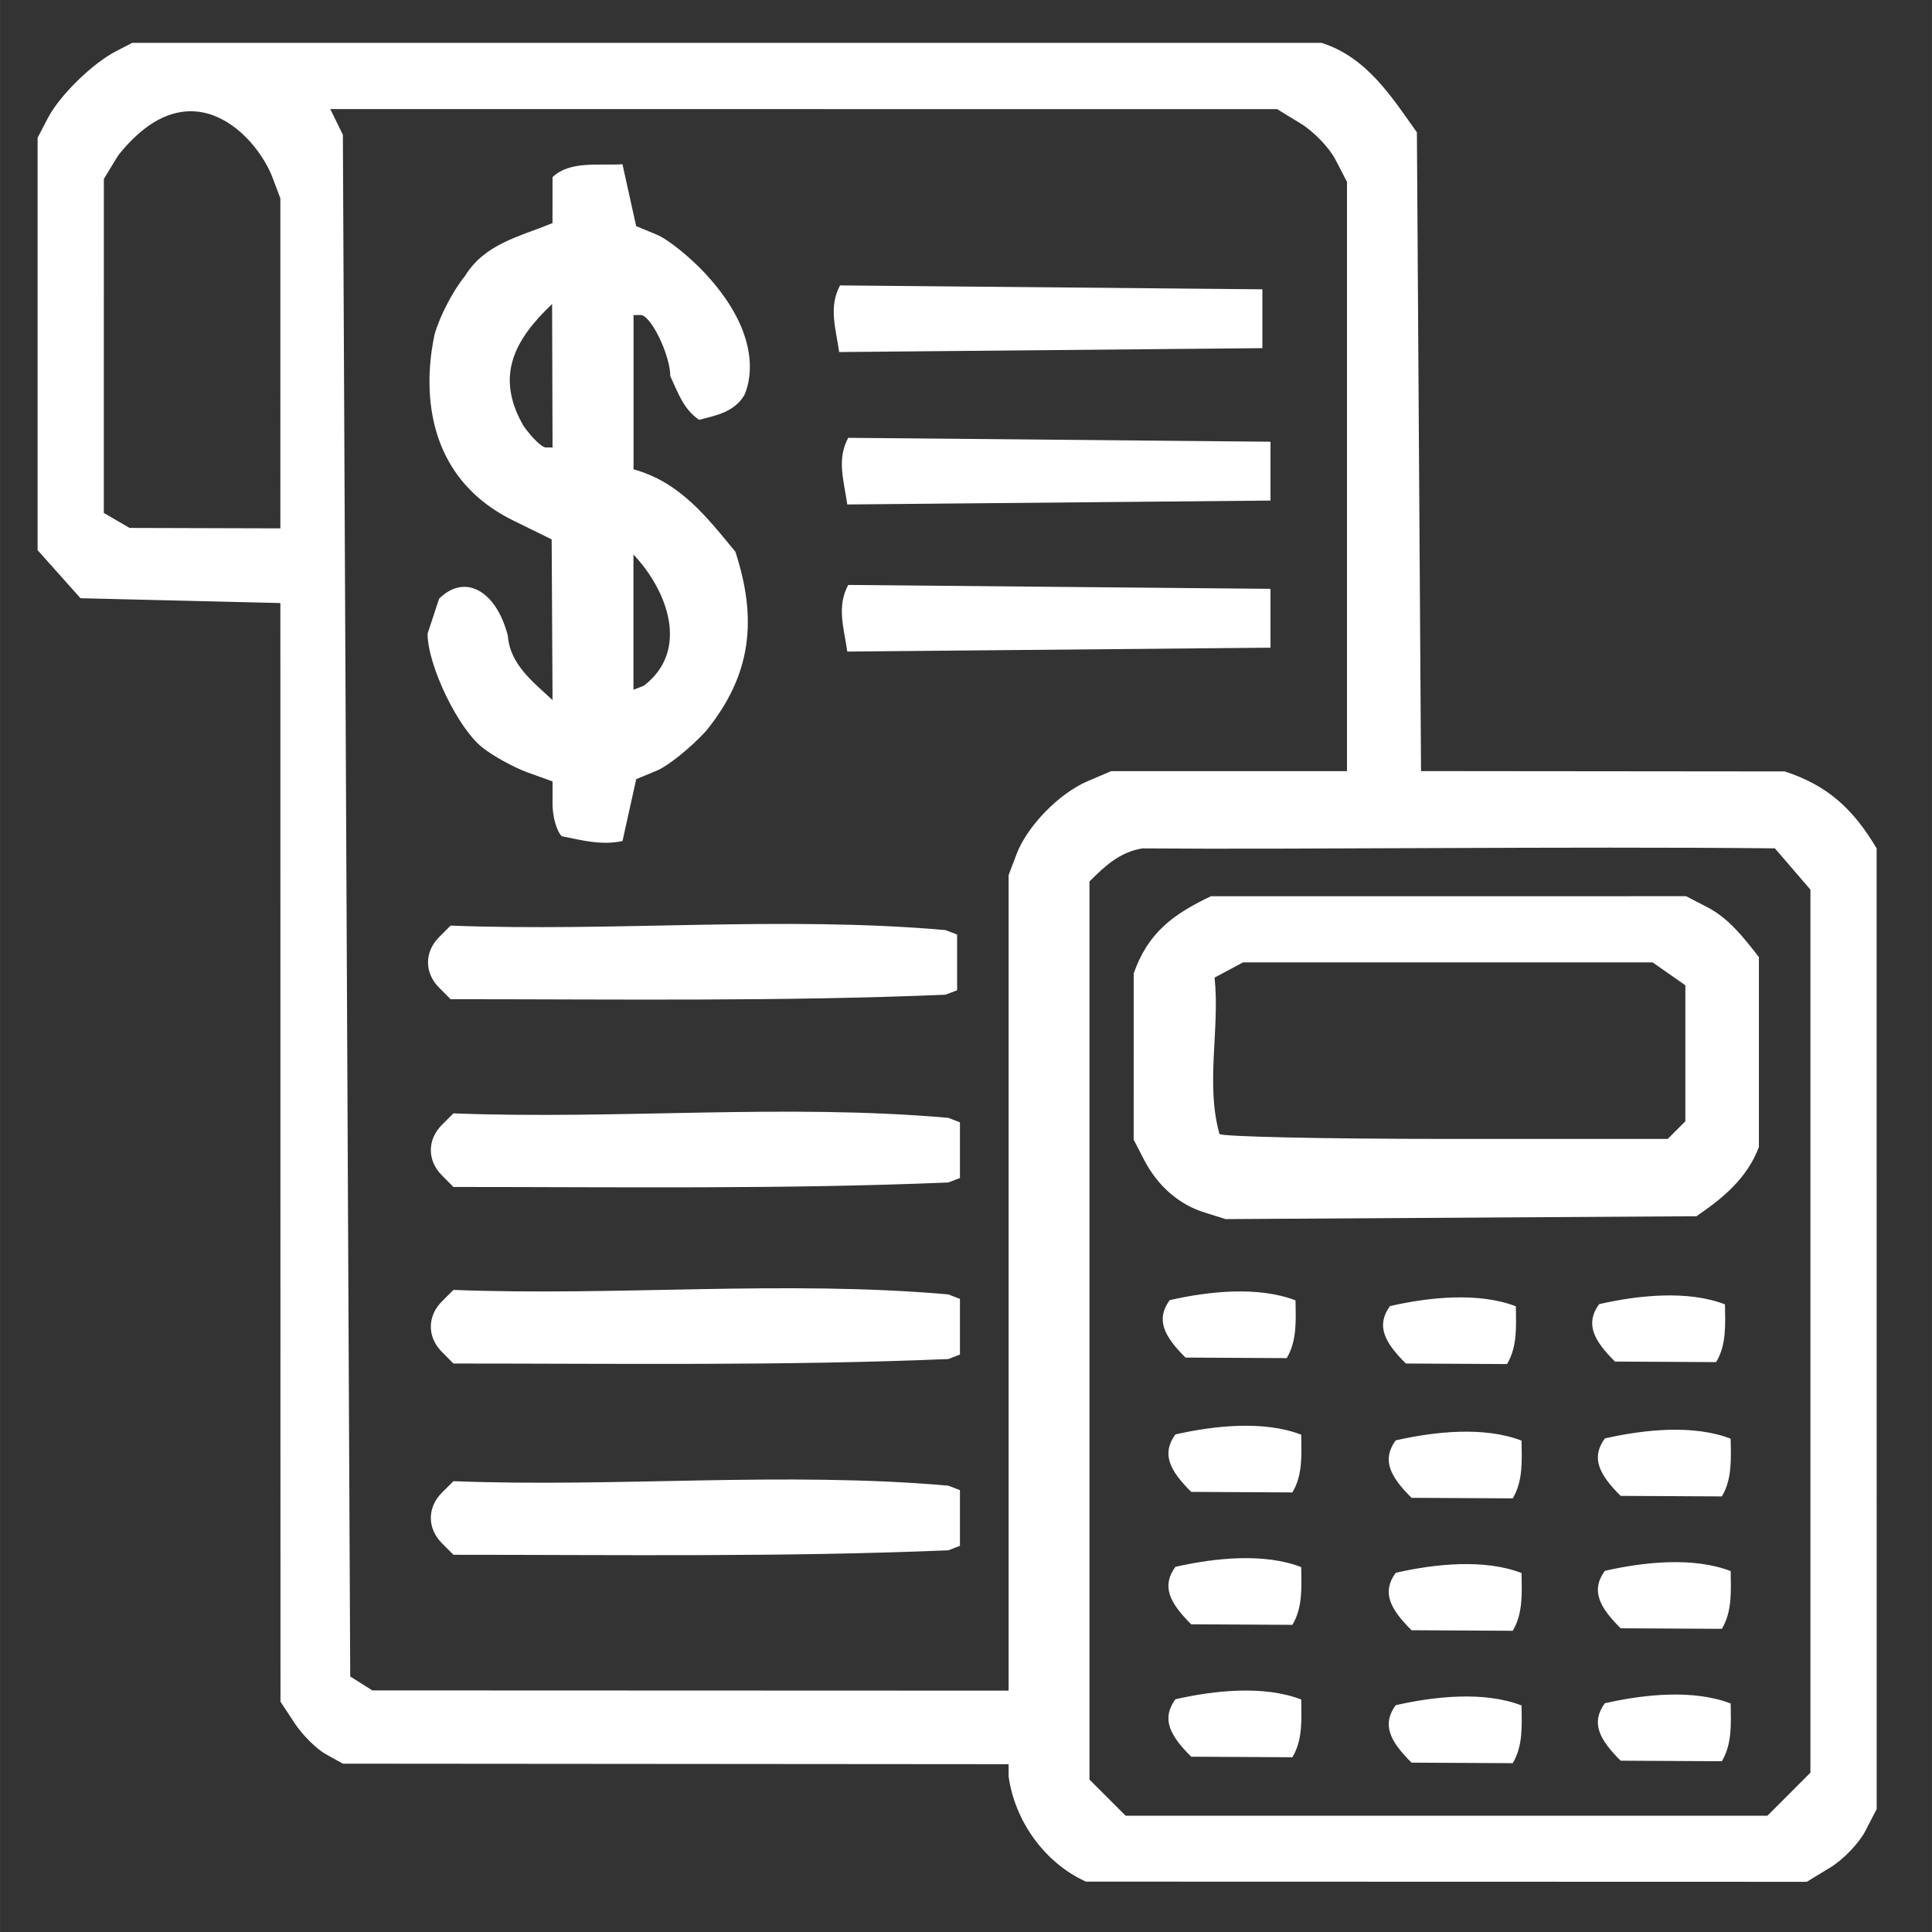 <?xml version="1.0" encoding="UTF-8" standalone="no"?>
<!-- Created with Inkscape (http://www.inkscape.org/) -->

<svg
   width="150"
   height="150"
   viewBox="0 0 39.687 39.688"
   version="1.1"
   id="svg1"
   inkscape:version="1.3.2 (091e20e, 2023-11-25, custom)"
   sodipodi:docname="icon_document_calculator_white.svg"
   xml:space="preserve"
   xmlns:inkscape="http://www.inkscape.org/namespaces/inkscape"
   xmlns:sodipodi="http://sodipodi.sourceforge.net/DTD/sodipodi-0.dtd"
   xmlns="http://www.w3.org/2000/svg"
   xmlns:svg="http://www.w3.org/2000/svg"><rect x="0" y="0" width="39.687" height="39.688" fill="#333333" stroke="none"/><sodipodi:namedview
     id="namedview1"
     pagecolor="#ffffff"
     bordercolor="#000000"
     borderopacity="0.25"
     inkscape:showpageshadow="2"
     inkscape:pageopacity="0.0"
     inkscape:pagecheckerboard="true"
     inkscape:deskcolor="#d1d1d1"
     inkscape:document-units="mm"
     inkscape:zoom="0.93272306"
     inkscape:cx="82.017914"
     inkscape:cy="109.35722"
     inkscape:window-width="1920"
     inkscape:window-height="991"
     inkscape:window-x="-9"
     inkscape:window-y="-9"
     inkscape:window-maximized="1"
     inkscape:current-layer="svg1" /><defs
     id="defs1" /><path
     style="fill:#ffffff;stroke-width:0.151"
     d="M 20.719,36.495 V 36.241 L 7.043,36.23 6.694,36.036 C 6.502,35.93 6.214,35.643 6.053,35.4 L 5.761,34.956 5.759,12.388 1.653,12.289 0.772,11.302 V 2.83 L 0.985,2.422 C 1.228,1.957 1.899,1.301 2.387,1.05 L 2.717,0.88 H 27.146 c 0.926,0.294 1.43,1.092 1.96,1.839 l 0.085,13.121 7.471,0.007 c 0.89,0.289 1.41,0.779 1.888,1.58 l 0.001,19.735 -0.234,0.453 c -0.129,0.249 -0.452,0.585 -0.718,0.747 l -0.484,0.295 -14.809,-0.004 c -0.843,-0.382 -1.457,-1.237 -1.587,-2.158 z m 16.471,-0.08 V 18.275 l -0.365,-0.424 -0.365,-0.424 c -4.315,-0.044 -9.754,0.028 -12.993,0.001 -0.462,0.073 -0.774,0.366 -1.087,0.679 v 9.225 9.225 l 0.742,0.742 H 36.307 Z M 24.353,27.888 c -0.44,-0.437 -0.617,-0.78 -0.325,-1.18 0.811,-0.185 1.825,-0.289 2.585,0.005 0.005,0.408 0.034,0.825 -0.181,1.186 z m 0.392,-2.98 c -0.528,-0.164 -0.966,-0.546 -1.246,-1.088 l -0.211,-0.408 6.28e-4,-3.415 c 0.292,-0.835 0.805,-1.213 1.586,-1.586 l 9.762,-6.29e-4 0.432,0.224 c 0.453,0.234 0.756,0.635 1.063,1.026 v 3.903 c -0.242,0.641 -0.74,1.052 -1.284,1.421 l -9.671,0.059 z m 9.876,-1.874 v -2.794 l -0.672,-0.47 h -8.415 l -0.292,0.156 -0.292,0.156 c 0.112,1.043 -0.19,2.191 0.101,3.213 0.055,0.055 2.15,0.101 4.654,0.101 h 4.554 z M 20.719,17.976 20.88,17.551 c 0.219,-0.579 0.871,-1.25 1.459,-1.502 l 0.486,-0.208 h 4.845 V 3.737 L 27.436,3.284 C 27.307,3.035 26.984,2.699 26.718,2.537 L 26.235,2.242 6.784,2.24 7.043,2.769 7.194,34.439 7.648,34.725 20.719,34.73 Z M 9.019,20.288 c -0.303,-0.303 -0.303,-0.733 0,-1.036 L 9.256,19.014 c 3.379,0.131 6.793,-0.204 10.166,0.092 l 0.239,0.092 v 1.144 l -0.239,0.092 c -3.384,0.141 -6.778,0.092 -10.166,0.092 z M 11.538,17.177 C 11.435,17.074 11.35,16.778 11.35,16.521 V 16.052 L 10.836,15.867 C 10.553,15.764 10.136,15.535 9.91,15.357 9.407,14.961 8.785,13.67 8.783,13.018 l 0.236,-0.718 c 0.523,-0.523 1.169,-0.178 1.412,0.755 0.044,0.596 0.517,0.95 0.919,1.327 l -0.018,-3.302 -0.781,-0.383 C 8.525,9.705 8.761,7.628 8.928,6.866 9.03,6.5 9.31,5.963 9.55,5.672 9.958,5.007 10.658,4.867 11.349,4.583 l 0.001,-0.945 C 11.717,3.294 12.309,3.407 12.786,3.374 l 0.282,1.271 0.422,0.175 c 0.232,0.096 0.686,0.461 1.009,0.811 1.245,1.35 0.869,2.321 0.789,2.489 -0.204,0.342 -0.572,0.414 -0.927,0.504 -0.325,-0.221 -0.431,-0.554 -0.592,-0.898 0,-0.43 -0.399,-1.254 -0.608,-1.254 h -0.147 v 3.169 c 0.949,0.262 1.491,0.963 2.092,1.693 0.445,1.366 0.349,2.514 -0.606,3.686 -0.323,0.35 -0.777,0.715 -1.009,0.811 l -0.422,0.175 -0.282,1.271 c -0.433,0.092 -0.824,-0.014 -1.247,-0.099 z m 1.474,-5.786 v 2.778 l 0.213,-0.082 C 14.18,13.357 13.704,12.121 13.012,11.391 Z M 11.341,6.245 c -0.774,0.735 -1.179,1.48 -0.585,2.508 0.172,0.241 0.376,0.439 0.453,0.439 h 0.141 z m 5.915,-0.382 4.338,0.04 4.338,0.04 v 1.209 l -4.347,0.04 -4.347,0.04 C 17.166,6.73 17.018,6.309 17.256,5.863 Z M 5.759,4.074 5.598,3.648 C 5.28,2.807 3.921,1.312 2.428,3.192 l -0.295,0.484 -0.001,6.861 0.529,0.308 3.098,0.009 z m 11.664,4.92 4.338,0.04 4.338,0.04 v 1.209 l -4.347,0.04 -4.347,0.04 c -0.072,-0.502 -0.22,-0.923 0.019,-1.369 z m 0,3.022 4.338,0.04 4.338,0.04 v 1.209 l -4.347,0.04 -4.347,0.04 c -0.072,-0.502 -0.22,-0.923 0.019,-1.369 z M 9.077,24.144 c -0.303,-0.303 -0.303,-0.733 0,-1.036 l 0.237,-0.237 c 3.379,0.131 6.793,-0.204 10.166,0.092 l 0.239,0.092 v 1.144 l -0.239,0.092 c -3.384,0.141 -6.778,0.092 -10.166,0.092 z m -5e-7,3.627 c -0.303,-0.303 -0.303,-0.733 0,-1.036 l 0.237,-0.237 c 3.379,0.131 6.793,-0.204 10.166,0.092 l 0.239,0.092 v 1.144 l -0.239,0.092 c -3.384,0.141 -6.778,0.092 -10.166,0.092 z m 0,3.929 c -0.303,-0.303 -0.303,-0.733 0,-1.036 l 0.237,-0.237 c 3.379,0.131 6.793,-0.204 10.166,0.092 l 0.239,0.092 v 1.144 l -0.239,0.092 c -3.384,0.141 -6.778,0.092 -10.166,0.092 z M 28.879,28.01 c -0.44,-0.437 -0.617,-0.78 -0.325,-1.18 0.811,-0.185 1.825,-0.289 2.585,0.005 0.005,0.408 0.034,0.825 -0.181,1.186 z m 4.296,-0.04 c -0.44,-0.437 -0.617,-0.78 -0.325,-1.18 0.811,-0.185 1.825,-0.289 2.585,0.005 0.005,0.408 0.034,0.825 -0.181,1.186 z m -8.705,2.677 c -0.44,-0.437 -0.617,-0.78 -0.325,-1.18 0.811,-0.185 1.825,-0.289 2.585,0.005 0.005,0.408 0.034,0.825 -0.181,1.186 z m 4.526,0.122 c -0.44,-0.437 -0.617,-0.78 -0.325,-1.18 0.811,-0.185 1.825,-0.289 2.585,0.005 0.005,0.408 0.034,0.825 -0.181,1.186 z m 4.296,-0.04 c -0.44,-0.437 -0.617,-0.78 -0.325,-1.18 0.811,-0.185 1.825,-0.289 2.585,0.005 0.005,0.408 0.034,0.825 -0.181,1.186 z m -8.822,2.638 c -0.44,-0.437 -0.617,-0.78 -0.325,-1.18 0.811,-0.185 1.825,-0.289 2.585,0.005 0.005,0.408 0.034,0.825 -0.181,1.186 z m 4.526,0.122 c -0.44,-0.437 -0.617,-0.78 -0.325,-1.18 0.811,-0.185 1.825,-0.289 2.585,0.005 0.005,0.408 0.034,0.825 -0.181,1.186 z m 4.296,-0.04 c -0.44,-0.437 -0.617,-0.78 -0.325,-1.18 0.811,-0.185 1.825,-0.289 2.585,0.005 0.005,0.408 0.034,0.825 -0.181,1.186 z m -8.822,2.638 c -0.44,-0.437 -0.617,-0.78 -0.325,-1.18 0.811,-0.185 1.825,-0.289 2.585,0.005 0.005,0.408 0.034,0.825 -0.181,1.186 z m 4.526,0.122 c -0.44,-0.437 -0.617,-0.78 -0.325,-1.18 0.811,-0.185 1.825,-0.289 2.585,0.005 0.005,0.408 0.034,0.825 -0.181,1.186 z m 4.296,-0.04 c -0.44,-0.437 -0.617,-0.78 -0.325,-1.18 0.811,-0.185 1.825,-0.289 2.585,0.005 0.005,0.408 0.034,0.825 -0.181,1.186 z"
     id="path1"
     sodipodi:nodetypes="sccsscccccsscccccccssccsccccccccccccccccssccccsccccsccccccsscccsscccsscccccccssccccccscscssccscccssccccsssccscccsscccccsccssccccccccccsscccccccccccccccccccssccccccsssccccccsssccccccsccccccccccccccccccccccccccccccccccccccccccccccccccccccc" /></svg>
